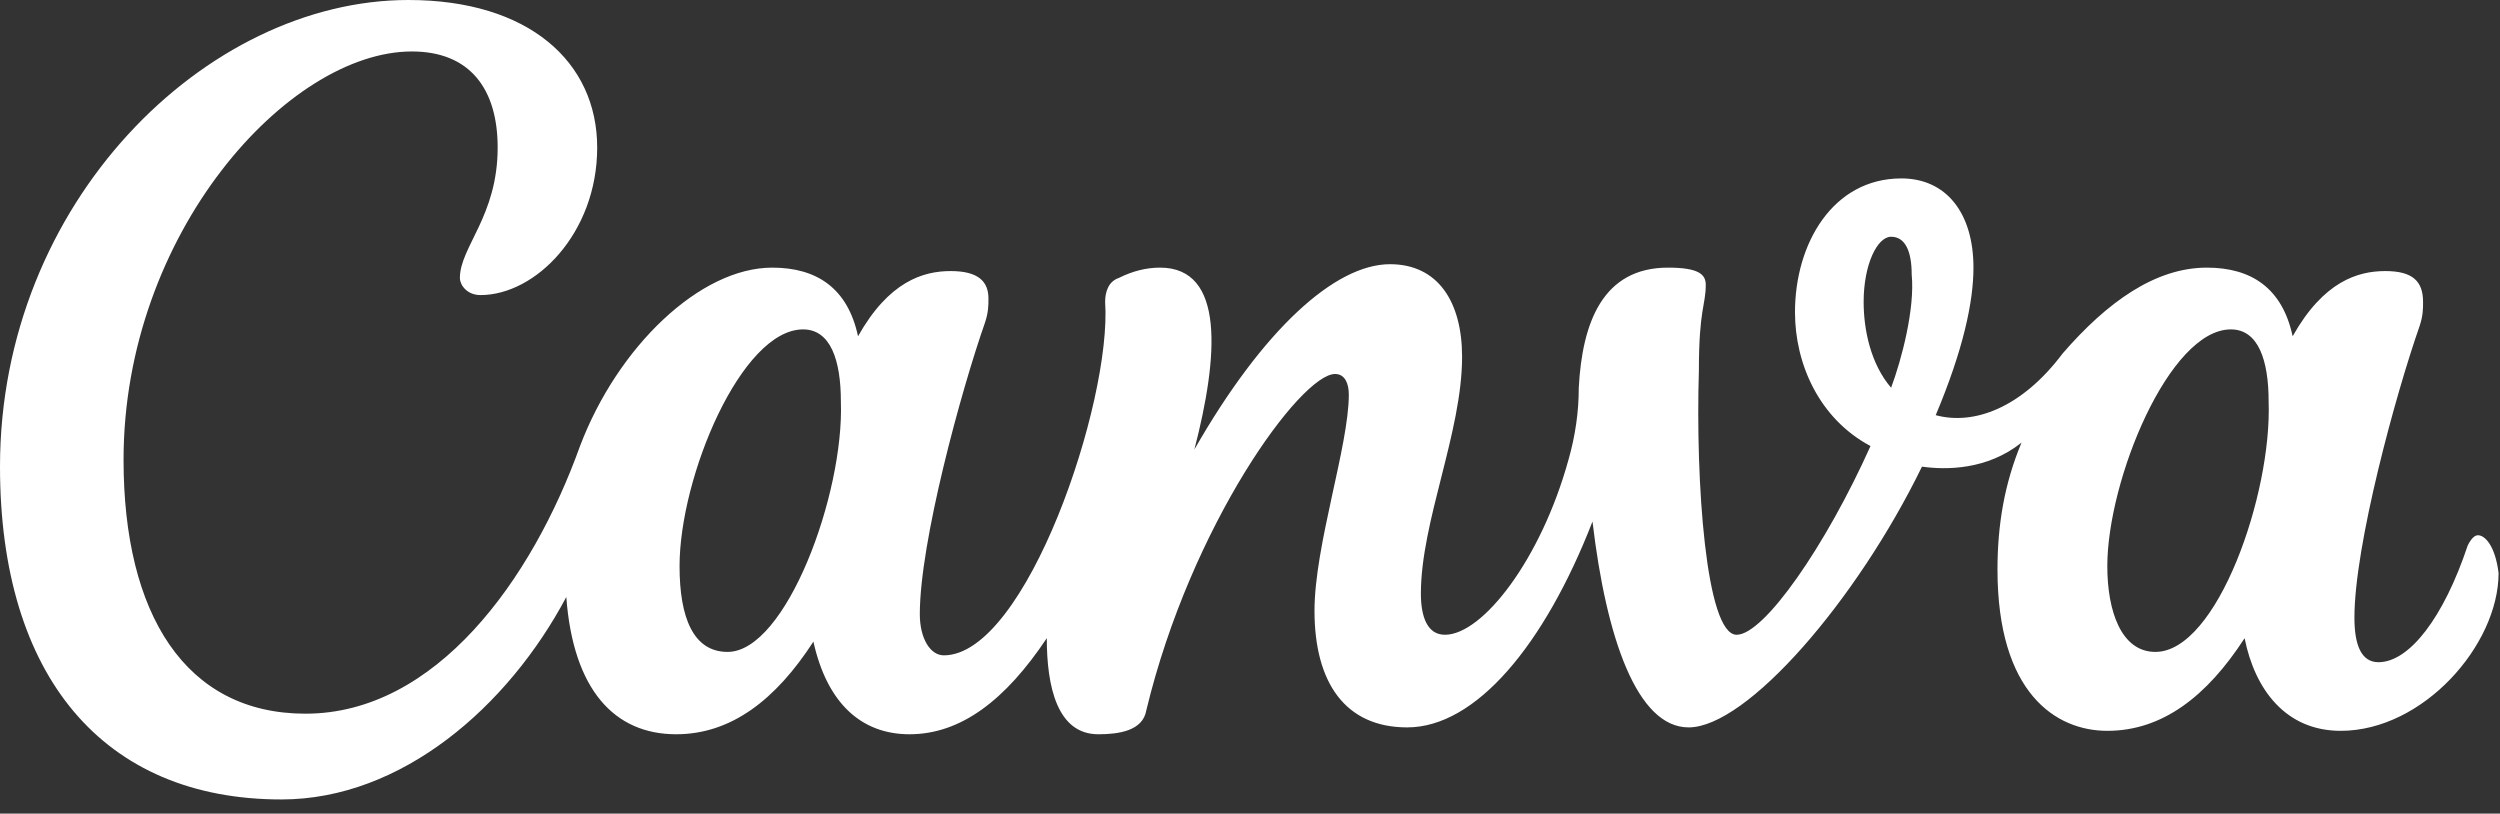 <svg width="169" height="55" viewBox="0 0 169 55" fill="none" xmlns="http://www.w3.org/2000/svg">
<rect x="0" y="0" width="169" height="55" fill="#333333" stroke="none"/>
<path d="M167.512 36.183C167.28 36.183 167.048 36.415 166.816 36.879C165.191 41.75 162.871 44.765 160.783 44.765C159.623 44.765 159.159 43.606 159.159 41.75C159.159 36.879 161.943 26.674 163.567 22.035C163.799 21.339 163.799 20.875 163.799 20.411C163.799 19.02 163.103 18.324 161.247 18.324C159.391 18.324 157.071 19.02 154.983 22.731C154.287 19.483 152.199 18.092 149.183 18.092C145.703 18.092 142.454 20.411 139.438 23.89C136.654 27.601 133.406 28.761 130.854 28.065C132.71 23.658 133.406 20.411 133.406 18.092C133.406 14.381 131.55 12.061 128.534 12.061C123.894 12.061 121.341 16.468 121.341 21.107C121.341 24.586 122.966 28.297 126.446 30.153C123.43 36.879 119.253 42.91 117.397 42.91C115.309 42.91 114.613 32.472 114.845 25.05C114.845 20.875 115.309 20.643 115.309 19.251C115.309 18.556 114.845 18.092 112.757 18.092C108.349 18.092 106.957 21.803 106.725 26.21C106.725 27.833 106.493 29.457 106.029 31.081C104.173 37.807 100.229 42.91 97.676 42.91C96.516 42.91 96.052 41.75 96.052 40.126C96.052 35.256 98.837 29.225 98.837 24.122C98.837 20.411 97.212 17.86 93.964 17.86C90.252 17.86 85.38 22.267 80.74 30.385C82.364 24.122 82.828 18.092 78.419 18.092C77.492 18.092 76.564 18.324 75.635 18.788C74.939 19.02 74.707 19.715 74.707 20.411C75.171 27.137 69.371 44.301 63.803 44.301C62.875 44.301 62.179 43.142 62.179 41.518C62.179 36.647 64.963 26.442 66.587 21.803C66.819 21.107 66.819 20.643 66.819 20.179C66.819 19.02 66.123 18.324 64.267 18.324C62.411 18.324 60.091 19.02 58.003 22.731C57.307 19.483 55.218 18.092 52.202 18.092C47.33 18.092 41.762 23.426 39.21 30.153C35.962 39.199 29.465 48.245 20.649 48.245C12.529 48.245 8.352 41.518 8.352 31.081C8.352 15.772 19.489 3.479 27.841 3.479C31.785 3.479 33.642 6.031 33.642 9.974C33.642 14.613 31.089 16.7 31.089 18.788C31.089 19.251 31.553 19.947 32.481 19.947C36.194 19.947 40.37 15.772 40.37 9.974C40.37 4.175 35.73 0 27.609 0C13.921 0 0 13.685 0 31.544C0 45.693 6.96 54.043 19.025 54.043C27.145 54.043 34.338 47.781 38.282 40.358C38.746 46.621 41.53 49.636 45.706 49.636C49.418 49.636 52.434 47.317 54.986 43.374C55.914 47.549 58.235 49.636 61.483 49.636C64.963 49.636 67.979 47.317 70.763 43.142C70.763 46.389 71.459 49.636 74.243 49.636C75.635 49.636 77.26 49.404 77.492 48.013C80.508 35.487 87.932 25.282 90.252 25.282C90.948 25.282 91.18 25.978 91.18 26.674C91.18 30.153 88.86 36.879 88.86 41.286C88.86 46.157 90.948 49.172 95.124 49.172C99.764 49.172 104.405 43.606 107.653 35.256C108.581 43.142 110.669 49.172 114.149 49.172C118.093 49.172 125.518 40.59 129.926 31.544C131.55 31.776 134.334 31.776 136.654 29.921C135.494 32.704 135.03 35.487 135.03 38.503C135.03 46.853 138.974 49.404 142.454 49.404C146.167 49.404 149.183 47.085 151.735 43.142C152.431 46.621 154.519 49.404 158.231 49.404C163.799 49.404 168.904 43.606 168.904 38.735C168.672 36.879 167.976 36.183 167.512 36.183ZM49.186 44.069C46.866 44.069 45.938 41.75 45.938 38.271C45.938 32.24 50.114 22.267 54.29 22.267C56.147 22.267 56.843 24.354 56.843 27.137C57.075 33.4 53.13 44.069 49.186 44.069ZM127.838 26.21C126.446 24.586 125.982 22.267 125.982 20.411C125.982 17.86 126.91 16.004 127.838 16.004C128.766 16.004 129.23 16.932 129.23 18.556C129.462 20.875 128.534 24.354 127.838 26.21ZM145.703 44.069C143.382 44.069 142.454 41.286 142.454 38.271C142.454 32.472 146.631 22.267 150.807 22.267C152.663 22.267 153.359 24.354 153.359 27.137C153.591 33.4 149.879 44.069 145.703 44.069Z" fill="white"/>
</svg>
